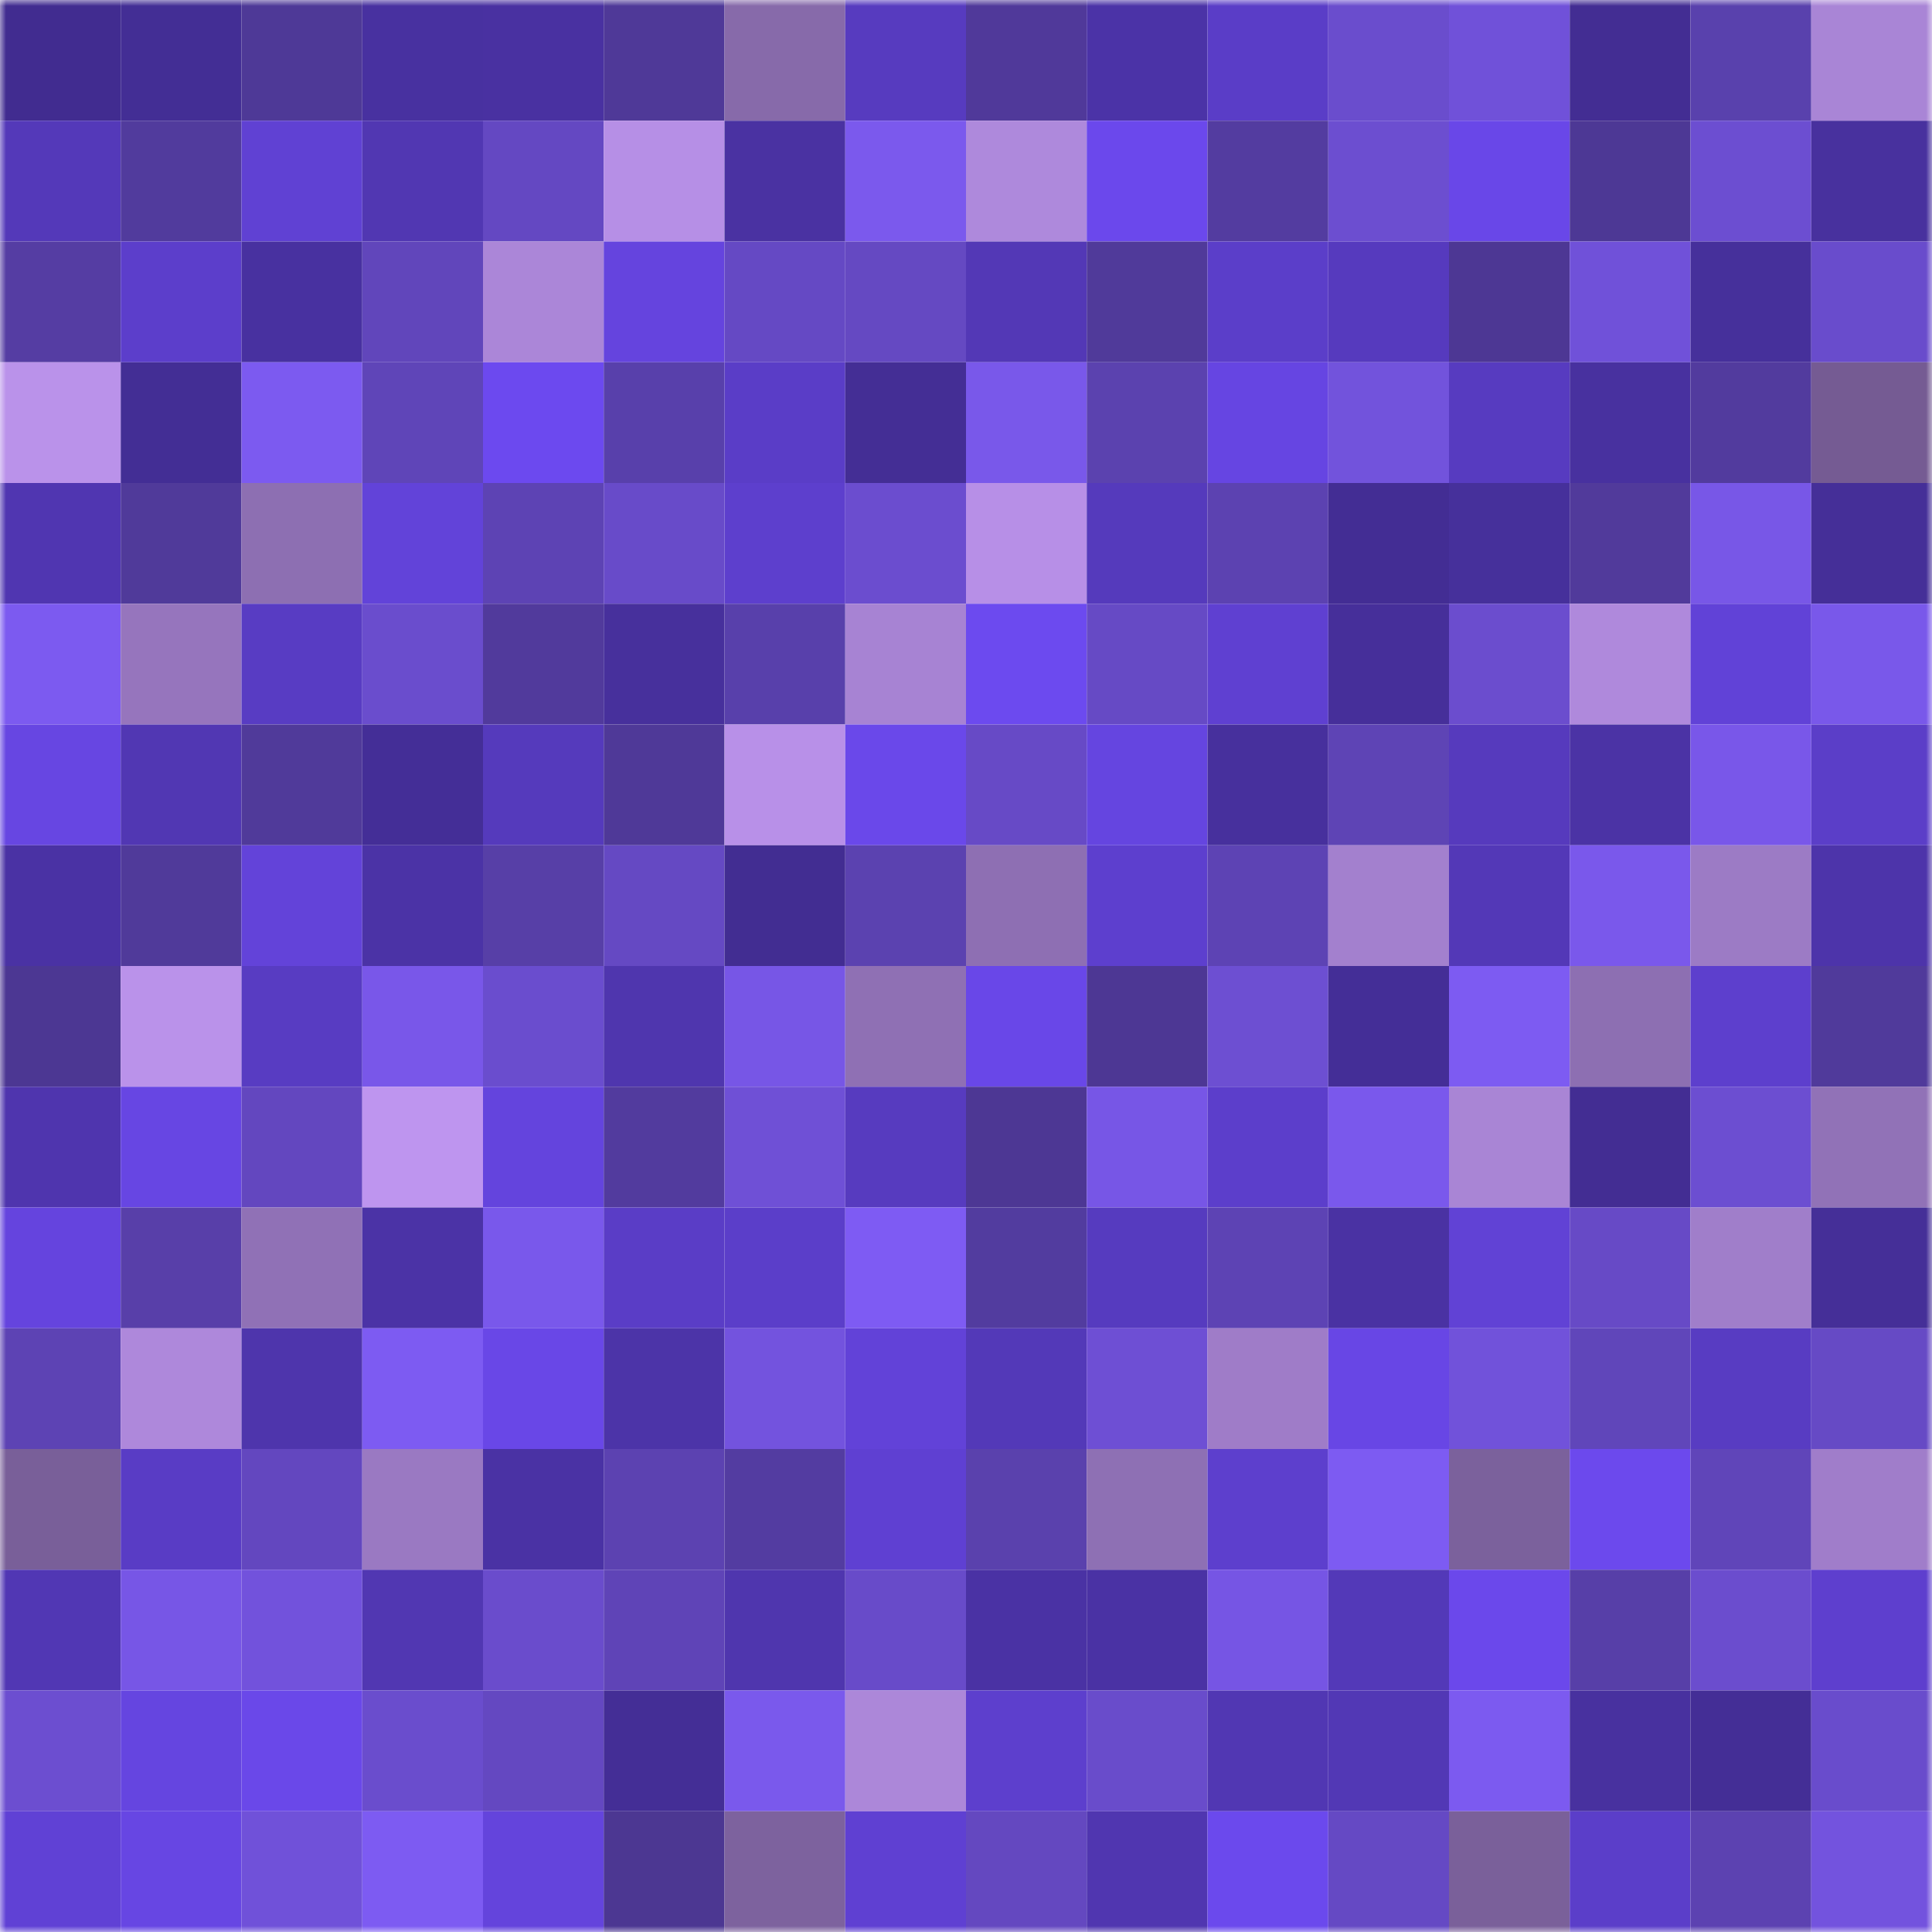 <svg viewBox="0 0 160 160" fill="none" role="img" xmlns="http://www.w3.org/2000/svg" width="240" height="240" name="farcaster%2Cslake"><mask id="1377051463" mask-type="alpha" maskUnits="userSpaceOnUse" x="0" y="0" width="160" height="160"><rect width="160" height="160" fill="#FFFFFF"></rect></mask><g mask="url(#1377051463)"><rect x="0" y="0" width="10" height="10" fill="#412c90"></rect><rect x="10" y="0" width="10" height="10" fill="#432e95"></rect><rect x="20" y="0" width="10" height="10" fill="#4e3997"></rect><rect x="30" y="0" width="10" height="10" fill="#4831a0"></rect><rect x="40" y="0" width="10" height="10" fill="#4931a1"></rect><rect x="50" y="0" width="10" height="10" fill="#4f3998"></rect><rect x="60" y="0" width="10" height="10" fill="#876aaa"></rect><rect x="70" y="0" width="10" height="10" fill="#573bbf"></rect><rect x="80" y="0" width="10" height="10" fill="#50399a"></rect><rect x="90" y="0" width="10" height="10" fill="#4b33a7"></rect><rect x="100" y="0" width="10" height="10" fill="#5a3dc7"></rect><rect x="110" y="0" width="10" height="10" fill="#6a4dcd"></rect><rect x="120" y="0" width="10" height="10" fill="#7051d9"></rect><rect x="130" y="0" width="10" height="10" fill="#432d93"></rect><rect x="140" y="0" width="10" height="10" fill="#5941ad"></rect><rect x="150" y="0" width="10" height="10" fill="#a985d6"></rect><rect x="0" y="10" width="10" height="10" fill="#5439b9"></rect><rect x="10" y="10" width="10" height="10" fill="#513b9d"></rect><rect x="20" y="10" width="10" height="10" fill="#6041d3"></rect><rect x="30" y="10" width="10" height="10" fill="#5137b2"></rect><rect x="40" y="10" width="10" height="10" fill="#6448c2"></rect><rect x="50" y="10" width="10" height="10" fill="#b68fe6"></rect><rect x="60" y="10" width="10" height="10" fill="#4a32a2"></rect><rect x="70" y="10" width="10" height="10" fill="#7b59ed"></rect><rect x="80" y="10" width="10" height="10" fill="#ae89dc"></rect><rect x="90" y="10" width="10" height="10" fill="#6b48ec"></rect><rect x="100" y="10" width="10" height="10" fill="#533ca0"></rect><rect x="110" y="10" width="10" height="10" fill="#6c4ed0"></rect><rect x="120" y="10" width="10" height="10" fill="#6947e8"></rect><rect x="130" y="10" width="10" height="10" fill="#4d3895"></rect><rect x="140" y="10" width="10" height="10" fill="#6c4ed1"></rect><rect x="150" y="10" width="10" height="10" fill="#48319e"></rect><rect x="0" y="20" width="10" height="10" fill="#553da3"></rect><rect x="10" y="20" width="10" height="10" fill="#5c3ecb"></rect><rect x="20" y="20" width="10" height="10" fill="#4831a0"></rect><rect x="30" y="20" width="10" height="10" fill="#6146bb"></rect><rect x="40" y="20" width="10" height="10" fill="#ab86d8"></rect><rect x="50" y="20" width="10" height="10" fill="#6544de"></rect><rect x="60" y="20" width="10" height="10" fill="#6549c4"></rect><rect x="70" y="20" width="10" height="10" fill="#6549c2"></rect><rect x="80" y="20" width="10" height="10" fill="#5338b6"></rect><rect x="90" y="20" width="10" height="10" fill="#503a9a"></rect><rect x="100" y="20" width="10" height="10" fill="#5b3ec9"></rect><rect x="110" y="20" width="10" height="10" fill="#563abe"></rect><rect x="120" y="20" width="10" height="10" fill="#4d3794"></rect><rect x="130" y="20" width="10" height="10" fill="#7051d9"></rect><rect x="140" y="20" width="10" height="10" fill="#46309b"></rect><rect x="150" y="20" width="10" height="10" fill="#694ccc"></rect><rect x="0" y="30" width="10" height="10" fill="#ba92ea"></rect><rect x="10" y="30" width="10" height="10" fill="#432e95"></rect><rect x="20" y="30" width="10" height="10" fill="#7c5af0"></rect><rect x="30" y="30" width="10" height="10" fill="#5f45b8"></rect><rect x="40" y="30" width="10" height="10" fill="#6c49ef"></rect><rect x="50" y="30" width="10" height="10" fill="#5840ab"></rect><rect x="60" y="30" width="10" height="10" fill="#5a3dc7"></rect><rect x="70" y="30" width="10" height="10" fill="#442e95"></rect><rect x="80" y="30" width="10" height="10" fill="#7958ea"></rect><rect x="90" y="30" width="10" height="10" fill="#5b42af"></rect><rect x="100" y="30" width="10" height="10" fill="#6645e2"></rect><rect x="110" y="30" width="10" height="10" fill="#7253dc"></rect><rect x="120" y="30" width="10" height="10" fill="#573bc0"></rect><rect x="130" y="30" width="10" height="10" fill="#48319f"></rect><rect x="140" y="30" width="10" height="10" fill="#523b9e"></rect><rect x="150" y="30" width="10" height="10" fill="#755b93"></rect><rect x="0" y="40" width="10" height="10" fill="#5036b1"></rect><rect x="10" y="40" width="10" height="10" fill="#503a9a"></rect><rect x="20" y="40" width="10" height="10" fill="#8d6fb2"></rect><rect x="30" y="40" width="10" height="10" fill="#6243d9"></rect><rect x="40" y="40" width="10" height="10" fill="#5d43b4"></rect><rect x="50" y="40" width="10" height="10" fill="#684bc9"></rect><rect x="60" y="40" width="10" height="10" fill="#5d3fcd"></rect><rect x="70" y="40" width="10" height="10" fill="#6b4dcf"></rect><rect x="80" y="40" width="10" height="10" fill="#b78fe7"></rect><rect x="90" y="40" width="10" height="10" fill="#553abc"></rect><rect x="100" y="40" width="10" height="10" fill="#5c42b1"></rect><rect x="110" y="40" width="10" height="10" fill="#432d94"></rect><rect x="120" y="40" width="10" height="10" fill="#46309b"></rect><rect x="130" y="40" width="10" height="10" fill="#513a9b"></rect><rect x="140" y="40" width="10" height="10" fill="#7857e7"></rect><rect x="150" y="40" width="10" height="10" fill="#452f98"></rect><rect x="0" y="50" width="10" height="10" fill="#7c5af0"></rect><rect x="10" y="50" width="10" height="10" fill="#9675bd"></rect><rect x="20" y="50" width="10" height="10" fill="#583cc3"></rect><rect x="30" y="50" width="10" height="10" fill="#6a4dcd"></rect><rect x="40" y="50" width="10" height="10" fill="#513a9c"></rect><rect x="50" y="50" width="10" height="10" fill="#47309c"></rect><rect x="60" y="50" width="10" height="10" fill="#5840ab"></rect><rect x="70" y="50" width="10" height="10" fill="#a783d3"></rect><rect x="80" y="50" width="10" height="10" fill="#6c4aef"></rect><rect x="90" y="50" width="10" height="10" fill="#664ac5"></rect><rect x="100" y="50" width="10" height="10" fill="#5f40d1"></rect><rect x="110" y="50" width="10" height="10" fill="#462f9a"></rect><rect x="120" y="50" width="10" height="10" fill="#6b4dce"></rect><rect x="130" y="50" width="10" height="10" fill="#af89dc"></rect><rect x="140" y="50" width="10" height="10" fill="#6142d7"></rect><rect x="150" y="50" width="10" height="10" fill="#7958ea"></rect><rect x="0" y="60" width="10" height="10" fill="#6746e2"></rect><rect x="10" y="60" width="10" height="10" fill="#5137b3"></rect><rect x="20" y="60" width="10" height="10" fill="#503a9a"></rect><rect x="30" y="60" width="10" height="10" fill="#442e97"></rect><rect x="40" y="60" width="10" height="10" fill="#553abc"></rect><rect x="50" y="60" width="10" height="10" fill="#4f3998"></rect><rect x="60" y="60" width="10" height="10" fill="#b890e8"></rect><rect x="70" y="60" width="10" height="10" fill="#6a48ea"></rect><rect x="80" y="60" width="10" height="10" fill="#674ac6"></rect><rect x="90" y="60" width="10" height="10" fill="#6545e0"></rect><rect x="100" y="60" width="10" height="10" fill="#47309d"></rect><rect x="110" y="60" width="10" height="10" fill="#5e44b5"></rect><rect x="120" y="60" width="10" height="10" fill="#563abd"></rect><rect x="130" y="60" width="10" height="10" fill="#4b33a5"></rect><rect x="140" y="60" width="10" height="10" fill="#7957e9"></rect><rect x="150" y="60" width="10" height="10" fill="#5b3ec8"></rect><rect x="0" y="70" width="10" height="10" fill="#4a32a4"></rect><rect x="10" y="70" width="10" height="10" fill="#503a9a"></rect><rect x="20" y="70" width="10" height="10" fill="#6343d9"></rect><rect x="30" y="70" width="10" height="10" fill="#4b33a6"></rect><rect x="40" y="70" width="10" height="10" fill="#573fa7"></rect><rect x="50" y="70" width="10" height="10" fill="#6549c3"></rect><rect x="60" y="70" width="10" height="10" fill="#422d92"></rect><rect x="70" y="70" width="10" height="10" fill="#5b42b0"></rect><rect x="80" y="70" width="10" height="10" fill="#8e6fb3"></rect><rect x="90" y="70" width="10" height="10" fill="#5d3fce"></rect><rect x="100" y="70" width="10" height="10" fill="#5d43b4"></rect><rect x="110" y="70" width="10" height="10" fill="#a380ce"></rect><rect x="120" y="70" width="10" height="10" fill="#5338b7"></rect><rect x="130" y="70" width="10" height="10" fill="#7a58eb"></rect><rect x="140" y="70" width="10" height="10" fill="#9c7bc5"></rect><rect x="150" y="70" width="10" height="10" fill="#4d34aa"></rect><rect x="0" y="80" width="10" height="10" fill="#4c3793"></rect><rect x="10" y="80" width="10" height="10" fill="#ba92ea"></rect><rect x="20" y="80" width="10" height="10" fill="#583cc2"></rect><rect x="30" y="80" width="10" height="10" fill="#7957e9"></rect><rect x="40" y="80" width="10" height="10" fill="#6a4dce"></rect><rect x="50" y="80" width="10" height="10" fill="#4f36ae"></rect><rect x="60" y="80" width="10" height="10" fill="#7756e6"></rect><rect x="70" y="80" width="10" height="10" fill="#8f70b4"></rect><rect x="80" y="80" width="10" height="10" fill="#6947e8"></rect><rect x="90" y="80" width="10" height="10" fill="#4d3794"></rect><rect x="100" y="80" width="10" height="10" fill="#6d4fd2"></rect><rect x="110" y="80" width="10" height="10" fill="#442e97"></rect><rect x="120" y="80" width="10" height="10" fill="#7d5bf2"></rect><rect x="130" y="80" width="10" height="10" fill="#8d6fb2"></rect><rect x="140" y="80" width="10" height="10" fill="#5d3fcd"></rect><rect x="150" y="80" width="10" height="10" fill="#503a9b"></rect><rect x="0" y="90" width="10" height="10" fill="#4f35ae"></rect><rect x="10" y="90" width="10" height="10" fill="#6746e3"></rect><rect x="20" y="90" width="10" height="10" fill="#6347bf"></rect><rect x="30" y="90" width="10" height="10" fill="#be95ef"></rect><rect x="40" y="90" width="10" height="10" fill="#6444dd"></rect><rect x="50" y="90" width="10" height="10" fill="#523b9e"></rect><rect x="60" y="90" width="10" height="10" fill="#6f50d6"></rect><rect x="70" y="90" width="10" height="10" fill="#573bbf"></rect><rect x="80" y="90" width="10" height="10" fill="#4d3794"></rect><rect x="90" y="90" width="10" height="10" fill="#7756e6"></rect><rect x="100" y="90" width="10" height="10" fill="#5c3ecb"></rect><rect x="110" y="90" width="10" height="10" fill="#7a58ec"></rect><rect x="120" y="90" width="10" height="10" fill="#a985d5"></rect><rect x="130" y="90" width="10" height="10" fill="#432d93"></rect><rect x="140" y="90" width="10" height="10" fill="#6c4ed1"></rect><rect x="150" y="90" width="10" height="10" fill="#9172b7"></rect><rect x="0" y="100" width="10" height="10" fill="#6544de"></rect><rect x="10" y="100" width="10" height="10" fill="#583fa9"></rect><rect x="20" y="100" width="10" height="10" fill="#9071b6"></rect><rect x="30" y="100" width="10" height="10" fill="#4b33a6"></rect><rect x="40" y="100" width="10" height="10" fill="#7958eb"></rect><rect x="50" y="100" width="10" height="10" fill="#5a3dc6"></rect><rect x="60" y="100" width="10" height="10" fill="#5b3ec9"></rect><rect x="70" y="100" width="10" height="10" fill="#7e5bf3"></rect><rect x="80" y="100" width="10" height="10" fill="#523c9f"></rect><rect x="90" y="100" width="10" height="10" fill="#563bbf"></rect><rect x="100" y="100" width="10" height="10" fill="#5d43b4"></rect><rect x="110" y="100" width="10" height="10" fill="#4a32a3"></rect><rect x="120" y="100" width="10" height="10" fill="#6142d5"></rect><rect x="130" y="100" width="10" height="10" fill="#674ac6"></rect><rect x="140" y="100" width="10" height="10" fill="#a07eca"></rect><rect x="150" y="100" width="10" height="10" fill="#452f98"></rect><rect x="0" y="110" width="10" height="10" fill="#5d43b4"></rect><rect x="10" y="110" width="10" height="10" fill="#ae88db"></rect><rect x="20" y="110" width="10" height="10" fill="#4e35ac"></rect><rect x="30" y="110" width="10" height="10" fill="#7d5bf2"></rect><rect x="40" y="110" width="10" height="10" fill="#6947e7"></rect><rect x="50" y="110" width="10" height="10" fill="#4c34a8"></rect><rect x="60" y="110" width="10" height="10" fill="#7353de"></rect><rect x="70" y="110" width="10" height="10" fill="#6242d8"></rect><rect x="80" y="110" width="10" height="10" fill="#5339b8"></rect><rect x="90" y="110" width="10" height="10" fill="#6e4fd4"></rect><rect x="100" y="110" width="10" height="10" fill="#9f7cc8"></rect><rect x="110" y="110" width="10" height="10" fill="#6846e5"></rect><rect x="120" y="110" width="10" height="10" fill="#7152da"></rect><rect x="130" y="110" width="10" height="10" fill="#6046ba"></rect><rect x="140" y="110" width="10" height="10" fill="#583cc2"></rect><rect x="150" y="110" width="10" height="10" fill="#664ac5"></rect><rect x="0" y="120" width="10" height="10" fill="#795f99"></rect><rect x="10" y="120" width="10" height="10" fill="#593cc5"></rect><rect x="20" y="120" width="10" height="10" fill="#6347bf"></rect><rect x="30" y="120" width="10" height="10" fill="#9a79c2"></rect><rect x="40" y="120" width="10" height="10" fill="#4a32a4"></rect><rect x="50" y="120" width="10" height="10" fill="#5c42b1"></rect><rect x="60" y="120" width="10" height="10" fill="#533ca1"></rect><rect x="70" y="120" width="10" height="10" fill="#5f40d2"></rect><rect x="80" y="120" width="10" height="10" fill="#5a41ad"></rect><rect x="90" y="120" width="10" height="10" fill="#8e70b4"></rect><rect x="100" y="120" width="10" height="10" fill="#5d3fcd"></rect><rect x="110" y="120" width="10" height="10" fill="#7d5bf2"></rect><rect x="120" y="120" width="10" height="10" fill="#7b619c"></rect><rect x="130" y="120" width="10" height="10" fill="#6c49ed"></rect><rect x="140" y="120" width="10" height="10" fill="#6045b9"></rect><rect x="150" y="120" width="10" height="10" fill="#a07dca"></rect><rect x="0" y="130" width="10" height="10" fill="#5137b4"></rect><rect x="10" y="130" width="10" height="10" fill="#7756e6"></rect><rect x="20" y="130" width="10" height="10" fill="#7252dc"></rect><rect x="30" y="130" width="10" height="10" fill="#5137b2"></rect><rect x="40" y="130" width="10" height="10" fill="#6a4ccc"></rect><rect x="50" y="130" width="10" height="10" fill="#5f44b7"></rect><rect x="60" y="130" width="10" height="10" fill="#4f36ae"></rect><rect x="70" y="130" width="10" height="10" fill="#684bc9"></rect><rect x="80" y="130" width="10" height="10" fill="#4a32a4"></rect><rect x="90" y="130" width="10" height="10" fill="#4a32a4"></rect><rect x="100" y="130" width="10" height="10" fill="#7655e4"></rect><rect x="110" y="130" width="10" height="10" fill="#5339b8"></rect><rect x="120" y="130" width="10" height="10" fill="#6b48eb"></rect><rect x="130" y="130" width="10" height="10" fill="#573fa8"></rect><rect x="140" y="130" width="10" height="10" fill="#6b4dce"></rect><rect x="150" y="130" width="10" height="10" fill="#5e3fce"></rect><rect x="0" y="140" width="10" height="10" fill="#6c4ed0"></rect><rect x="10" y="140" width="10" height="10" fill="#6545e0"></rect><rect x="20" y="140" width="10" height="10" fill="#6a48e9"></rect><rect x="30" y="140" width="10" height="10" fill="#6a4dcd"></rect><rect x="40" y="140" width="10" height="10" fill="#6448c1"></rect><rect x="50" y="140" width="10" height="10" fill="#442e96"></rect><rect x="60" y="140" width="10" height="10" fill="#7a59ec"></rect><rect x="70" y="140" width="10" height="10" fill="#ac87d9"></rect><rect x="80" y="140" width="10" height="10" fill="#5d3fcd"></rect><rect x="90" y="140" width="10" height="10" fill="#694ccb"></rect><rect x="100" y="140" width="10" height="10" fill="#5137b3"></rect><rect x="110" y="140" width="10" height="10" fill="#5238b5"></rect><rect x="120" y="140" width="10" height="10" fill="#7c5af0"></rect><rect x="130" y="140" width="10" height="10" fill="#48319f"></rect><rect x="140" y="140" width="10" height="10" fill="#442e96"></rect><rect x="150" y="140" width="10" height="10" fill="#694ccc"></rect><rect x="0" y="150" width="10" height="10" fill="#6041d5"></rect><rect x="10" y="150" width="10" height="10" fill="#6746e3"></rect><rect x="20" y="150" width="10" height="10" fill="#7051d9"></rect><rect x="30" y="150" width="10" height="10" fill="#7d5bf2"></rect><rect x="40" y="150" width="10" height="10" fill="#6444dc"></rect><rect x="50" y="150" width="10" height="10" fill="#4c3792"></rect><rect x="60" y="150" width="10" height="10" fill="#7d629e"></rect><rect x="70" y="150" width="10" height="10" fill="#5f40d2"></rect><rect x="80" y="150" width="10" height="10" fill="#6448c0"></rect><rect x="90" y="150" width="10" height="10" fill="#5036b0"></rect><rect x="100" y="150" width="10" height="10" fill="#6b49ed"></rect><rect x="110" y="150" width="10" height="10" fill="#6549c4"></rect><rect x="120" y="150" width="10" height="10" fill="#7a609a"></rect><rect x="130" y="150" width="10" height="10" fill="#5b3ec9"></rect><rect x="140" y="150" width="10" height="10" fill="#5c42b1"></rect><rect x="150" y="150" width="10" height="10" fill="#7353de"></rect></g></svg>